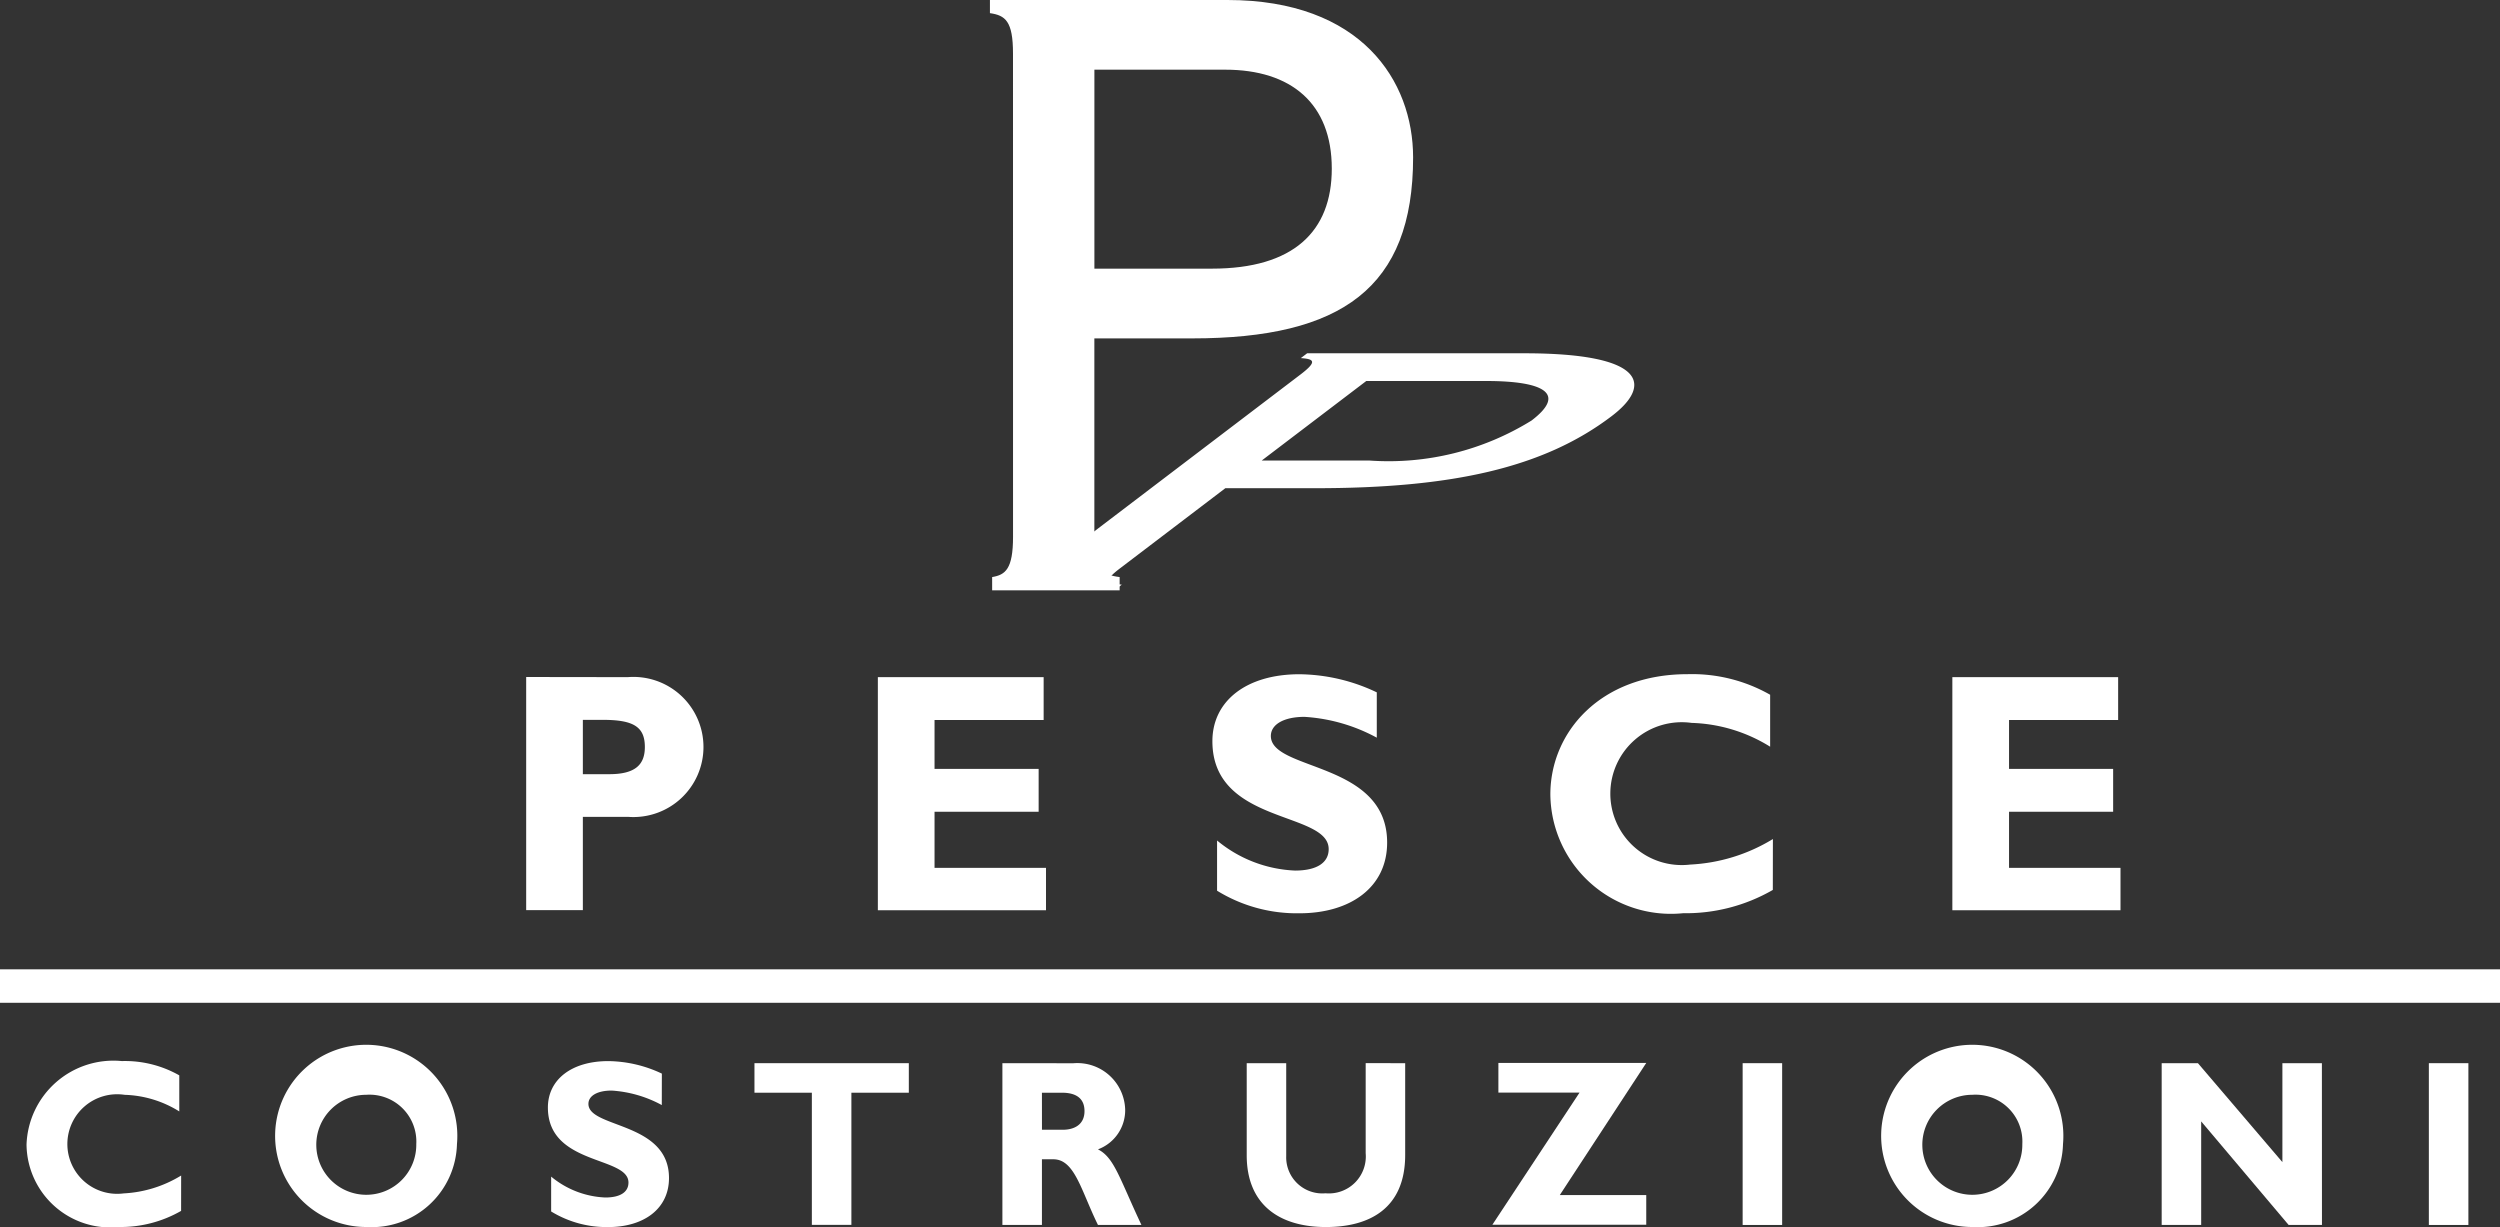<svg xmlns="http://www.w3.org/2000/svg" xmlns:xlink="http://www.w3.org/1999/xlink" id="Raggruppa_220" data-name="Raggruppa 220" width="70" height="34.357" viewBox="0 0 70 34.357"><rect x="0" y="0" width="70" height="34.357" fill="#333333" stroke="none"/><defs><clipPath id="clip-path"><rect id="Rettangolo_111" data-name="Rettangolo 111" width="70" height="34.357" fill="#fff"></rect></clipPath></defs><g id="Raggruppa_211" data-name="Raggruppa 211" clip-path="url(#clip-path)"><path id="Tracciato_538" data-name="Tracciato 538" d="M287.078,98.674h3.351c1.689,0,2.236.377,1.276,1.107a7.6,7.6,0,0,1-4.541,1.12h-3.014Zm-8.977,5.245a1.825,1.825,0,0,1-1.134.456l-.178.135h3.265l.178-.135c-.418-.025-.531-.089-.049-.456l2.948-2.243h2.506c3.829,0,6.4-.563,8.315-2.021,1.125-.855.987-1.757-2.449-1.757h-6.081l-.177.135c.361.025.476.088,0,.452Z" transform="translate(-248.822 -88.006)" fill="#fff"></path><path id="Tracciato_539" data-name="Tracciato 539" d="M277.245,1.951h3.662c1.846,0,2.985.945,2.985,2.771,0,1.763-1.077,2.8-3.354,2.8h-3.293Zm-2.278,13.077c0,.91-.215,1.067-.585,1.13v.371h3.57v-.371c-.492-.063-.708-.22-.708-1.13V9.475h2.739c4.185,0,6.186-1.416,6.186-5.068,0-2.141-1.447-4.407-5.2-4.407H274.32V.368c.431.063.646.22.646,1.131Z" transform="translate(-246.602)" fill="#fff"></path><path id="Tracciato_540" data-name="Tracciato 540" d="M147.395,188.844h.563c.863,0,1.173.2,1.173.76,0,.491-.263.761-.995.761h-.741Zm-1.587-1.2v6.528h1.587V191.56h1.267a1.962,1.962,0,1,0-.01-3.912Z" transform="translate(-131.075 -168.688)" fill="#fff"></path><path id="Tracciato_541" data-name="Tracciato 541" d="M247.973,194.175h-4.708v-6.527h4.642v1.2h-3.055v1.369h2.915v1.2h-2.915v1.571h3.121Z" transform="translate(-218.685 -168.688)" fill="#fff"></path><path id="Tracciato_542" data-name="Tracciato 542" d="M340.6,188.591a4.859,4.859,0,0,0-2.024-.583c-.575,0-.942.21-.942.536,0,.985,3.256.708,3.256,2.984,0,1.253-1.029,1.98-2.456,1.98a4.259,4.259,0,0,1-2.306-.632V191.47a3.655,3.655,0,0,0,2.183.842c.612,0,.942-.221.942-.6,0-1.071-3.256-.679-3.256-3.022,0-1.128.954-1.875,2.437-1.875a5.128,5.128,0,0,1,2.166.507Z" transform="translate(-302.05 -167.936)" fill="#fff"></path><path id="Tracciato_543" data-name="Tracciato 543" d="M435.85,192.861a4.872,4.872,0,0,1-2.512.652,3.376,3.376,0,0,1-3.717-3.327c0-1.736,1.393-3.366,3.839-3.366a4.425,4.425,0,0,1,2.315.576v1.455a4.4,4.4,0,0,0-2.2-.667,2,2,0,1,0-.038,3.967,4.9,4.9,0,0,0,2.315-.715Z" transform="translate(-386.211 -167.943)" fill="#fff"></path><path id="Tracciato_544" data-name="Tracciato 544" d="M545.731,194.175h-4.708v-6.527h4.642v1.2H542.61v1.369h2.915v1.2H542.61v1.571h3.121Z" transform="translate(-486.357 -168.688)" fill="#fff"></path><path id="Tracciato_545" data-name="Tracciato 545" d="M11.676,298.234a3.4,3.4,0,0,1-1.744.451,2.345,2.345,0,0,1-2.584-2.31,2.434,2.434,0,0,1,2.669-2.336,3.081,3.081,0,0,1,1.608.4v1.01a3.052,3.052,0,0,0-1.53-.465,1.394,1.394,0,1,0-.026,2.76,3.408,3.408,0,0,0,1.608-.5Z" transform="translate(-6.605 -264.329)" fill="#fff"></path><path id="Tracciato_546" data-name="Tracciato 546" d="M80.282,296.363a1.4,1.4,0,1,1-1.4-1.38,1.312,1.312,0,0,1,1.4,1.38m1.139,0a2.551,2.551,0,1,0-2.537,2.322,2.388,2.388,0,0,0,2.537-2.322" transform="translate(-68.626 -264.329)" fill="#fff"></path><path id="Tracciato_547" data-name="Tracciato 547" d="M154.978,295.267a3.383,3.383,0,0,0-1.405-.406c-.4,0-.649.147-.649.373,0,.686,2.256.493,2.256,2.076,0,.87-.716,1.373-1.7,1.373a2.974,2.974,0,0,1-1.6-.437v-.976a2.539,2.539,0,0,0,1.516.585c.422,0,.649-.153.649-.419,0-.745-2.256-.473-2.256-2.1,0-.783.664-1.3,1.691-1.3a3.582,3.582,0,0,1,1.5.35Z" transform="translate(-136.448 -264.325)" fill="#fff"></path><path id="Tracciato_548" data-name="Tracciato 548" d="M213.392,295.444h-1.608v3.7h-1.107v-3.7H209.07v-.827h4.322Z" transform="translate(-187.945 -264.848)" fill="#fff"></path><path id="Tracciato_549" data-name="Tracciato 549" d="M278.884,295.444h.56c.417,0,.632.174.632.515,0,.388-.3.522-.605.522h-.586Zm-1.107-.827v4.53h1.107v-1.839h.319c.6,0,.774.87,1.25,1.839h1.217c-.624-1.328-.761-1.885-1.217-2.117a1.169,1.169,0,0,0,.762-1.111,1.34,1.34,0,0,0-1.452-1.3Z" transform="translate(-249.71 -264.848)" fill="#fff"></path><path id="Tracciato_550" data-name="Tracciato 550" d="M349.9,294.617v2.569c0,1.5-1,2.019-2.218,2.019-1.288,0-2.219-.611-2.219-2.011v-2.576h1.106v2.6a1.011,1.011,0,0,0,1.1,1.042,1.035,1.035,0,0,0,1.125-1.122v-2.522Z" transform="translate(-310.555 -264.848)" fill="#fff"></path><path id="Tracciato_551" data-name="Tracciato 551" d="M415.438,298.3h2.421v.831H413.55l2.441-3.7h-2.272v-.83h4.14Z" transform="translate(-371.764 -264.838)" fill="#fff"></path><rect id="Rettangolo_108" data-name="Rettangolo 108" width="1.106" height="4.53" transform="translate(48.794 29.769)" fill="#fff"></rect><path id="Tracciato_552" data-name="Tracciato 552" d="M525.336,296.363a1.4,1.4,0,1,1-1.4-1.38,1.312,1.312,0,0,1,1.4,1.38m1.139,0a2.551,2.551,0,1,0-2.537,2.322,2.388,2.388,0,0,0,2.537-2.322" transform="translate(-468.711 -264.329)" fill="#fff"></path><path id="Tracciato_553" data-name="Tracciato 553" d="M603.533,299.147H602.6l-2.449-2.9v2.9h-1.106v-4.53h1.015l2.365,2.77v-2.77h1.106Z" transform="translate(-538.518 -264.848)" fill="#fff"></path><rect id="Rettangolo_109" data-name="Rettangolo 109" width="1.107" height="4.53" transform="translate(68.008 29.769)" fill="#fff"></rect><rect id="Rettangolo_110" data-name="Rettangolo 110" width="70" height="0.937" transform="translate(0 27.141)" fill="#fff"></rect></g></svg>